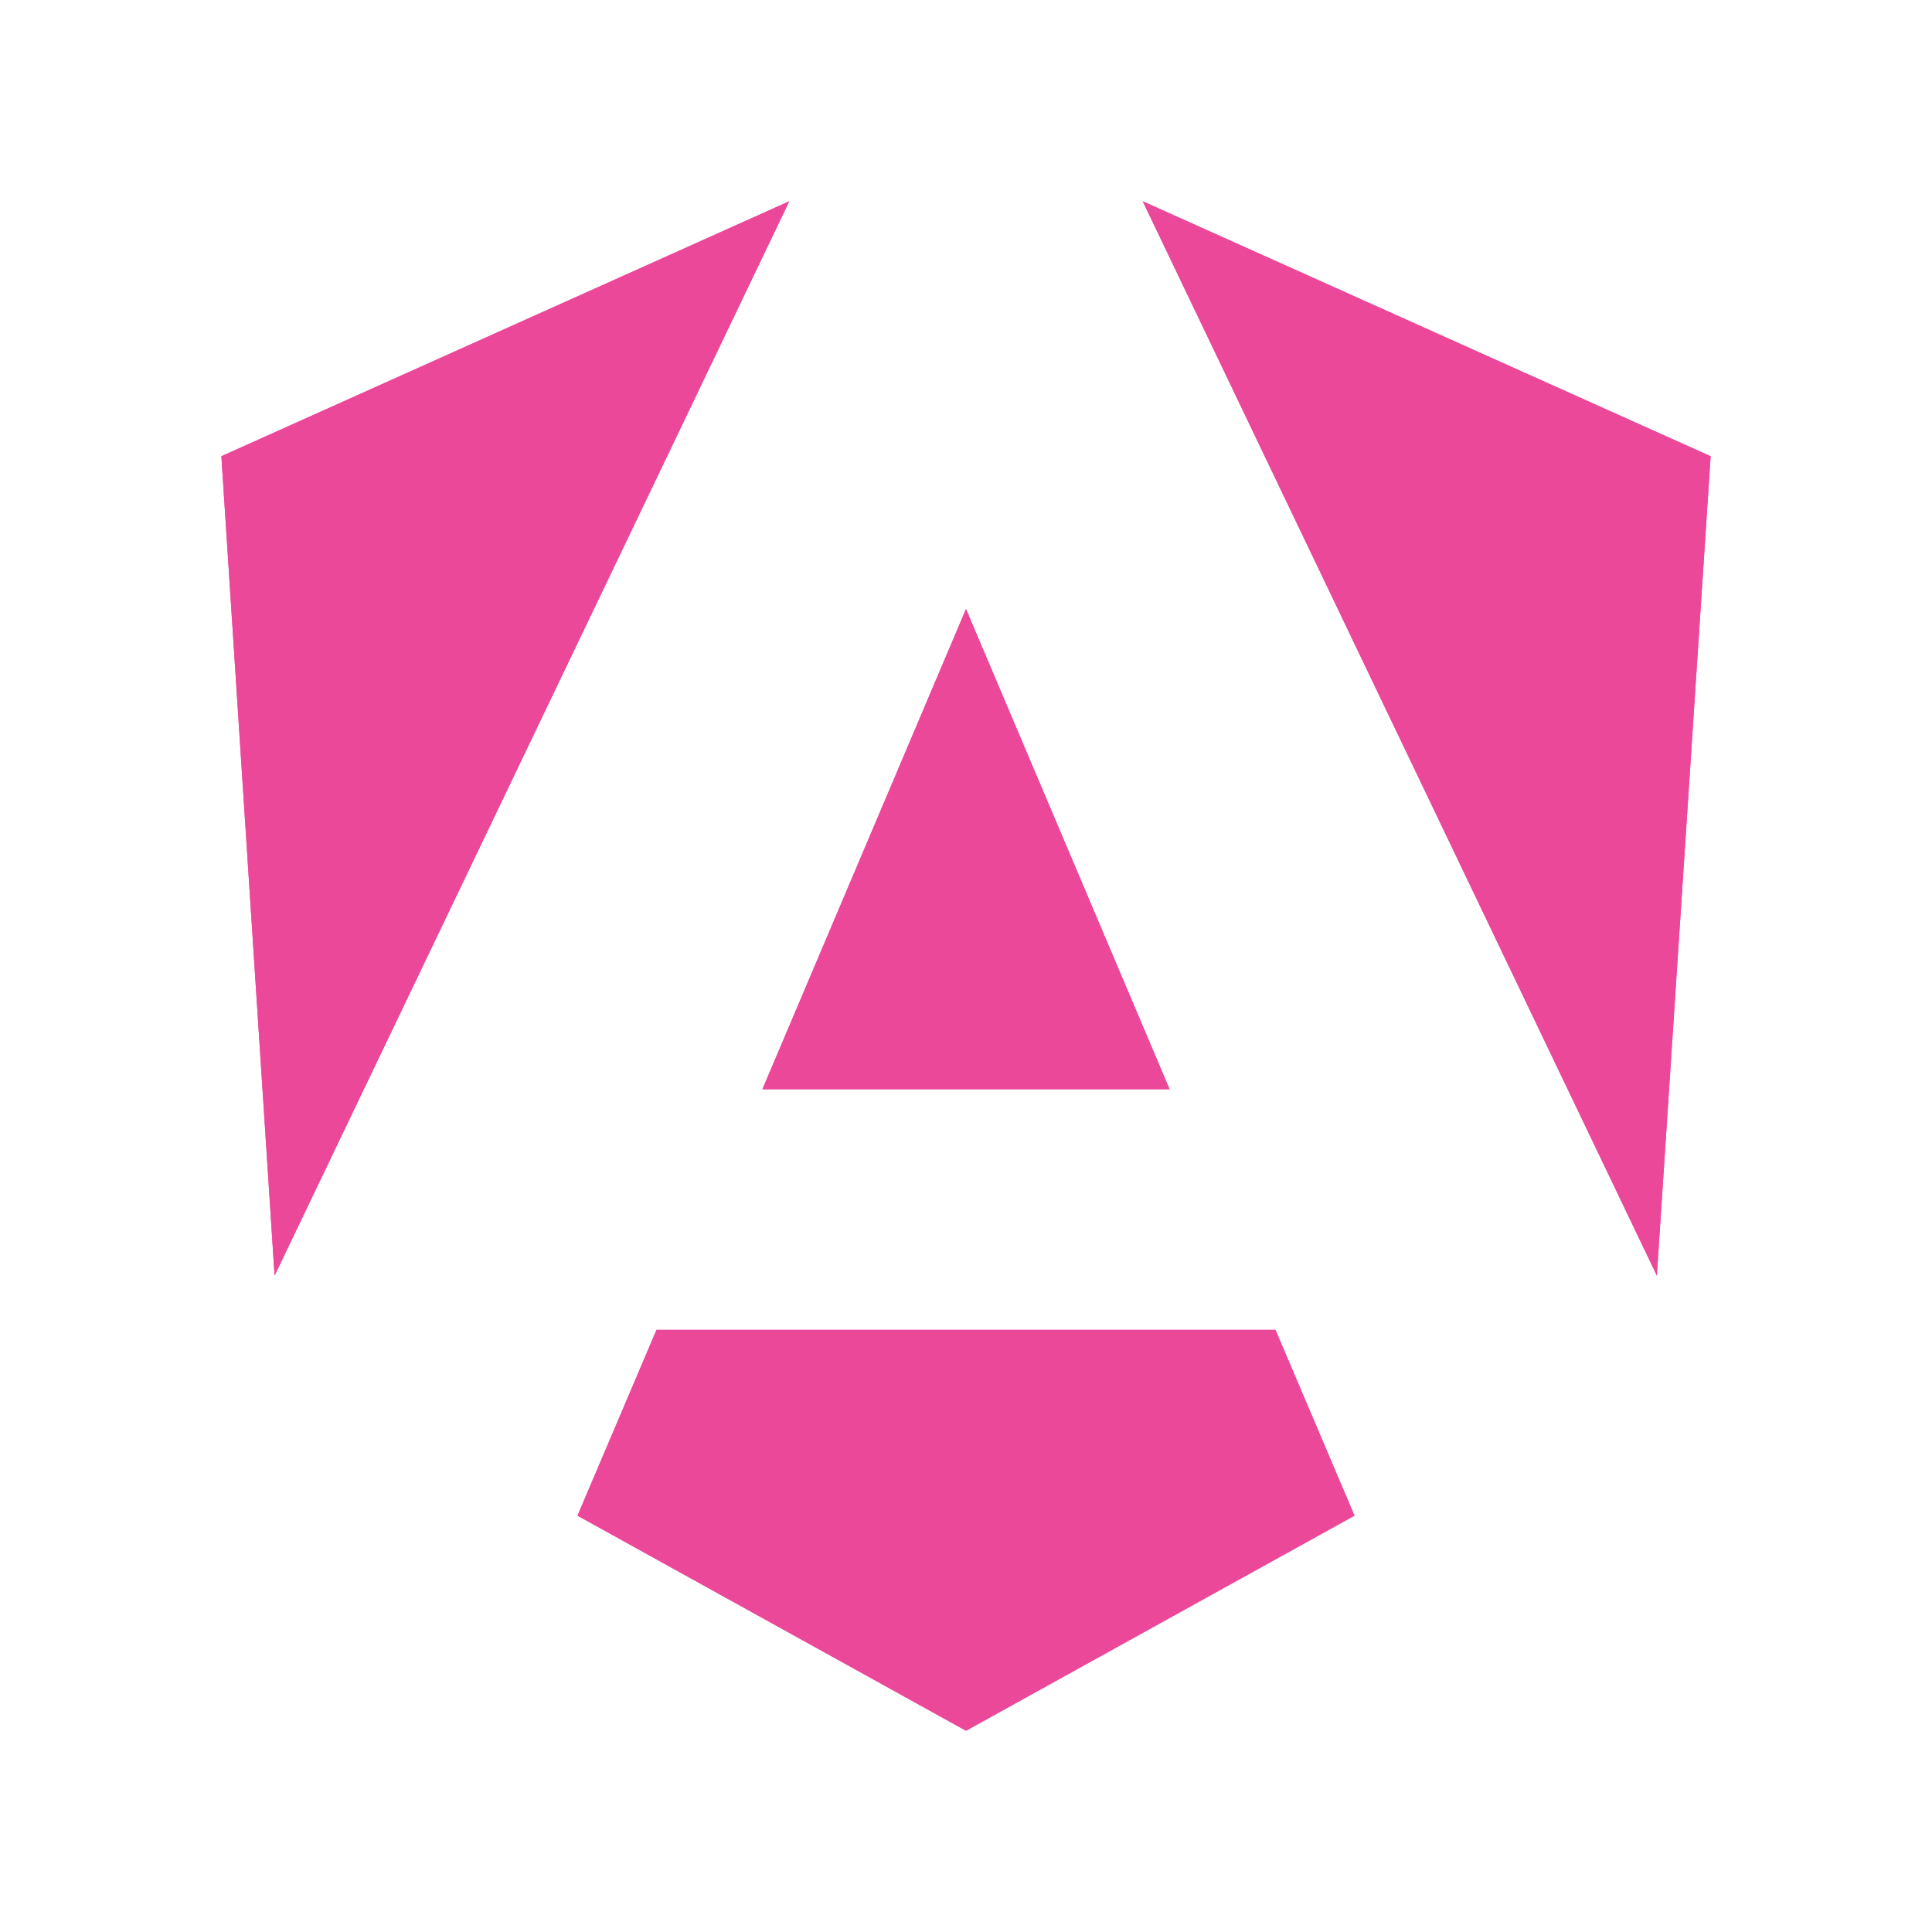 <svg width="48" height="48" viewBox="0 0 48 48" fill="none" xmlns="http://www.w3.org/2000/svg">
<path d="M42.5 11.335L41.164 31.691L28.39 5L42.5 11.335ZM33.652 37.656L24 43L14.348 37.656L16.311 33.04H31.689L33.652 37.656ZM24 15.132L29.058 27.062H18.942L24 15.132ZM6.822 31.691L5.5 11.335L19.61 5L6.822 31.691Z" fill="#EC4899"/>
<path d="M42.5 11.335L41.164 31.691L28.39 5L42.5 11.335ZM33.652 37.656L24 43L14.348 37.656L16.311 33.04H31.689L33.652 37.656ZM24 15.132L29.058 27.062H18.942L24 15.132ZM6.822 31.691L5.5 11.335L19.61 5L6.822 31.691Z" fill="#EC4899"/>
</svg>
